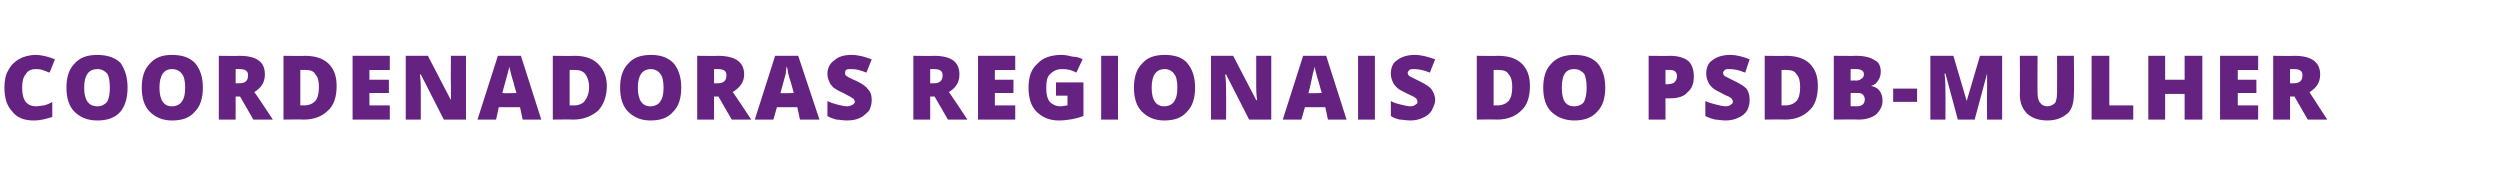 <?xml version="1.0" standalone="no"?><!DOCTYPE svg PUBLIC "-//W3C//DTD SVG 1.1//EN" "http://www.w3.org/Graphics/SVG/1.1/DTD/svg11.dtd"><svg xmlns="http://www.w3.org/2000/svg" version="1.1" width="282.2px" height="21.4px" viewBox="0 -1 282.2 21.4" style="top:-1px"><desc>COORDENADORAS REGIONAIS DO PSDB-MULHER</desc><defs/><g id="Polygon10222"><path d="m4 6.8c-.5 0-.9.2-1.1.6c-.3.3-.4.9-.4 1.5c0 1.4.5 2.1 1.6 2.1c.3 0 .6-.1.9-.1c.3-.1.6-.2.9-.4v1.7c-.6.2-1.3.4-2.1.4c-1 0-1.9-.3-2.4-1c-.6-.6-.9-1.5-.9-2.7c0-.7.1-1.4.4-1.9c.3-.6.7-1 1.2-1.3c.5-.3 1.2-.5 1.9-.5c.7 0 1.5.2 2.2.5l-.6 1.5c-.3-.1-.5-.2-.8-.3c-.3-.1-.5-.1-.8-.1zm10.4 2.1c0 1.2-.3 2.1-.8 2.7c-.6.7-1.5 1-2.6 1c-1.2 0-2-.4-2.6-1c-.6-.6-.9-1.5-.9-2.7c0-1.2.3-2.1.9-2.7c.6-.7 1.4-1 2.6-1c1.1 0 2 .3 2.6.9c.5.7.8 1.6.8 2.8zM11 6.8c-1 0-1.5.7-1.5 2.1c0 1.4.5 2.1 1.5 2.1c.5 0 .8-.2 1.1-.5c.2-.4.3-.9.3-1.6c0-.7-.1-1.3-.3-1.6c-.3-.3-.6-.5-1.1-.5zm11.9 2.1c0 1.2-.3 2.1-.9 2.7c-.6.7-1.4 1-2.6 1c-1.1 0-1.9-.4-2.5-1c-.6-.6-.9-1.5-.9-2.7c0-1.2.3-2.1.9-2.7c.6-.7 1.4-1 2.5-1c1.2 0 2 .3 2.6.9c.6.7.9 1.6.9 2.8zm-3.5-2.1c-.9 0-1.4.7-1.4 2.1c0 1.4.5 2.1 1.4 2.1c.5 0 .9-.2 1.1-.5c.3-.4.4-.9.4-1.6c0-.7-.1-1.3-.4-1.6c-.2-.3-.6-.5-1.1-.5zm7.2 3.1v2.6h-1.9V5.3s2.34.03 2.3 0c2 0 2.9.7 2.9 2.1c0 .9-.4 1.5-1.2 2c.04-.04 2.1 3.1 2.1 3.1h-2.2l-1.5-2.6h-.5zm0-1.5s.39.02.4 0c.7 0 1-.3 1-.9c0-.5-.3-.7-1-.7h-.4v1.6zm11.4.3c0 1.2-.3 2.2-1 2.8c-.6.6-1.5 1-2.7 1c-.02-.03-2.3 0-2.3 0V5.3s2.44.03 2.4 0c1.2 0 2.1.3 2.7.9c.6.6.9 1.4.9 2.5zm-2 .1c0-.6-.1-1.1-.4-1.4c-.2-.4-.6-.5-1.1-.5c-.04-.02-.6 0-.6 0v4s.42-.02.4 0c.6 0 1-.2 1.3-.5c.3-.4.4-.9.4-1.6zm8 3.7h-4.2V5.3h4.2v1.6h-2.3v1.1h2.2v1.5h-2.2v1.4h2.3v1.6zm8.6 0h-2.5l-2.6-5.1s-.09.04-.1 0c.1.8.1 1.4.1 1.8v3.3h-1.7V5.3h2.5l2.6 5s.04-.01 0 0V8.6c-.03-.05 0-3.3 0-3.3h1.7v7.2zm6.4 0l-.3-1.4h-2.4l-.3 1.4h-2.1l2.3-7.2h2.6l2.3 7.2H59zm-.7-3s-.35-1.13-.3-1.1c-.1-.3-.2-.6-.3-1c-.1-.5-.2-.7-.2-.9c0 .1-.1.4-.2.8l-.6 2.2c.04.05 1.6 0 1.6 0zm10.2-.8c0 1.2-.4 2.2-1 2.8c-.7.6-1.6 1-2.8 1c0-.03-2.3 0-2.3 0V5.3s2.46.03 2.5 0c1.1 0 2 .3 2.6.9c.6.6 1 1.4 1 2.5zm-2 .1c0-.6-.2-1.1-.4-1.4c-.3-.4-.7-.5-1.2-.5c-.02-.02-.6 0-.6 0v4s.45-.02.5 0c.5 0 1-.2 1.2-.5c.3-.4.5-.9.5-1.6zm10.4.1c0 1.2-.3 2.1-.9 2.7c-.6.7-1.4 1-2.6 1c-1.1 0-1.9-.4-2.5-1c-.6-.6-.9-1.5-.9-2.7c0-1.2.3-2.1.9-2.7c.6-.7 1.4-1 2.6-1c1.1 0 1.9.3 2.5.9c.6.7.9 1.6.9 2.8zm-3.4-2.1c-1 0-1.5.7-1.5 2.1c0 1.4.5 2.1 1.4 2.1c.5 0 .9-.2 1.1-.5c.3-.4.4-.9.4-1.6c0-.7-.1-1.3-.4-1.6c-.2-.3-.6-.5-1-.5zm7.1 3.1v2.6h-1.9V5.3s2.34.03 2.3 0c2 0 3 .7 3 2.1c0 .9-.5 1.5-1.3 2c.04-.04 2.1 3.1 2.1 3.1h-2.2l-1.5-2.6h-.5zm0-1.5s.39.02.4 0c.7 0 1-.3 1-.9c0-.5-.3-.7-1-.7h-.4v1.6zm9.7 4.1l-.3-1.4h-2.3l-.4 1.4h-2.1l2.3-7.2h2.6l2.4 7.2h-2.2zm-.7-3l-.3-1.1c-.1-.3-.2-.6-.3-1c-.1-.5-.1-.7-.2-.9c0 .1-.1.4-.1.8l-.6 2.2c-.02.05 1.5 0 1.5 0zm8.8.8c0 .4-.1.8-.3 1.2c-.3.3-.6.6-1 .8c-.4.2-.9.3-1.5.3c-.5 0-.9-.1-1.2-.1c-.3-.1-.7-.2-1-.4v-1.7c.4.2.7.3 1.1.4c.4.1.8.2 1.1.2c.3 0 .5-.1.7-.2c.1-.1.2-.2.2-.3c0-.1-.1-.2-.1-.3c-.1-.1-.2-.1-.3-.2c-.1-.1-.4-.2-.9-.5c-.5-.2-.8-.4-1.1-.6c-.2-.2-.4-.4-.5-.7c-.1-.2-.2-.5-.2-.9c0-.6.3-1.2.8-1.5c.4-.4 1.1-.6 1.9-.6c.8 0 1.5.2 2.3.5l-.6 1.5c-.7-.3-1.2-.4-1.7-.4c-.3 0-.5 0-.6.1c-.1.1-.1.2-.1.3c0 .2 0 .3.2.4c.1.1.5.3 1.2.6c.6.3 1 .6 1.2.9c.3.3.4.7.4 1.2zm6.6-.4v2.6h-1.9V5.3s2.34.03 2.3 0c2 0 2.9.7 2.9 2.1c0 .9-.4 1.5-1.2 2c.04-.04 2.1 3.1 2.1 3.1H107l-1.5-2.6h-.5zm0-1.5s.39.02.4 0c.7 0 1-.3 1-.9c0-.5-.3-.7-1-.7h-.4v1.6zm9.6 4.1h-4.2V5.3h4.2v1.6h-2.3v1.1h2.1v1.5h-2.1v1.4h2.3v1.6zm4.6-4.2h3.1v3.8c-.8.3-1.8.5-2.8.5c-1.1 0-1.9-.4-2.5-1c-.6-.6-.9-1.5-.9-2.7c0-1.2.3-2.1 1-2.7c.6-.7 1.6-1 2.7-1c.5 0 .9.1 1.3.2c.4 0 .8.1 1.1.3l-.7 1.5c-.5-.3-1-.4-1.6-.4c-.6 0-1 .2-1.4.6c-.3.3-.4.8-.4 1.5c0 .7.1 1.2.4 1.6c.3.3.7.5 1.2.5c.3 0 .6-.1.8-.1V9.8h-1.3V8.3zm5.1 4.2V5.3h1.9v7.2h-1.9zm10.6-3.6c0 1.2-.3 2.1-.9 2.7c-.6.7-1.4 1-2.6 1c-1.1 0-1.9-.4-2.5-1c-.6-.6-.9-1.5-.9-2.7c0-1.2.3-2.1.9-2.7c.6-.7 1.4-1 2.6-1c1.1 0 2 .3 2.5.9c.6.7.9 1.6.9 2.8zm-3.4-2.1c-1 0-1.5.7-1.5 2.1c0 1.4.5 2.1 1.4 2.1c.5 0 .9-.2 1.1-.5c.3-.4.4-.9.4-1.6c0-.7-.1-1.3-.4-1.6c-.2-.3-.6-.5-1-.5zm12 5.7H141l-2.6-5.1s-.08.04-.1 0c.1.8.1 1.4.1 1.8c.02.05 0 3.3 0 3.3h-1.7V5.3h2.5l2.6 5h.1c-.1-.7-.1-1.3-.1-1.7c-.01-.05 0-3.3 0-3.3h1.7v7.2zm6.4 0l-.3-1.4h-2.3l-.4 1.4h-2.1l2.3-7.2h2.6l2.3 7.2h-2.1zm-.7-3s-.33-1.13-.3-1.1c-.1-.3-.2-.6-.3-1c-.1-.5-.2-.7-.2-.9c0 .1-.1.4-.2.8c-.1.4-.2 1.1-.5 2.2c-.04.05 1.5 0 1.5 0zm4.1 3V5.3h1.9v7.2h-1.9zm8.7-2.2c0 .4-.2.8-.4 1.2c-.2.3-.5.6-1 .8c-.4.2-.9.3-1.4.3c-.5 0-.9-.1-1.2-.1c-.4-.1-.7-.2-1-.4v-1.7c.3.2.7.3 1.1.4c.4.1.8.2 1.1.2c.3 0 .5-.1.6-.2c.2-.1.2-.2.2-.3c0-.1 0-.2-.1-.3c0-.1-.1-.1-.2-.2c-.1-.1-.4-.2-1-.5c-.4-.2-.8-.4-1-.6c-.2-.2-.4-.4-.5-.7c-.1-.2-.2-.5-.2-.9c0-.6.2-1.2.7-1.5c.5-.4 1.2-.6 2-.6c.7 0 1.5.2 2.3.5l-.6 1.5c-.7-.3-1.3-.4-1.8-.4c-.2 0-.4 0-.5.1c-.1.1-.2.2-.2.3c0 .2.1.3.2.4l1.2.6c.6.3 1.1.6 1.3.9c.2.3.4.7.4 1.2zm10.7-1.6c0 1.2-.3 2.2-1 2.8c-.6.6-1.5 1-2.7 1c-.03-.03-2.3 0-2.3 0V5.3s2.43.03 2.4 0c1.2 0 2.1.3 2.7.9c.6.6.9 1.4.9 2.5zm-2 .1c0-.6-.1-1.1-.4-1.4c-.2-.4-.6-.5-1.2-.5c.05-.02-.5 0-.5 0v4s.42-.02.4 0c.6 0 1-.2 1.3-.5c.3-.4.4-.9.4-1.6zm10.5.1c0 1.2-.3 2.1-.9 2.7c-.6.7-1.5 1-2.6 1c-1.1 0-2-.4-2.6-1c-.6-.6-.9-1.5-.9-2.7c0-1.2.3-2.1.9-2.7c.6-.7 1.5-1 2.6-1c1.2 0 2 .3 2.6.9c.6.7.9 1.6.9 2.8zm-3.5-2.1c-1 0-1.4.7-1.4 2.1c0 1.4.4 2.1 1.4 2.1c.5 0 .9-.2 1.1-.5c.2-.4.3-.9.3-1.6c0-.7-.1-1.3-.3-1.6c-.3-.3-.6-.5-1.1-.5zm13.5.8c0 .8-.2 1.4-.7 1.8c-.4.5-1.1.7-2 .7h-.5v2.4h-1.9V5.3s2.43.03 2.4 0c.9 0 1.6.2 2.1.6c.4.4.6 1 .6 1.7zm-3.2.9s.34.03.3 0c.3 0 .6-.1.7-.2c.2-.2.3-.4.3-.7c0-.5-.3-.7-.8-.7c-.01-.02-.5 0-.5 0v1.6zm9.5 1.8c0 .4-.1.8-.3 1.2c-.2.3-.5.6-1 .8c-.4.2-.9.3-1.4.3c-.5 0-.9-.1-1.2-.1c-.4-.1-.7-.2-1.1-.4v-1.7c.4.2.8.3 1.2.4c.4.1.8.2 1.1.2c.3 0 .5-.1.6-.2c.2-.1.2-.2.2-.3c0-.1 0-.2-.1-.3c0-.1-.1-.1-.2-.2c-.1-.1-.5-.2-1-.5c-.4-.2-.8-.4-1-.6c-.2-.2-.4-.4-.5-.7c-.1-.2-.2-.5-.2-.9c0-.6.2-1.2.7-1.5c.5-.4 1.2-.6 2-.6c.7 0 1.5.2 2.2.5l-.5 1.5c-.7-.3-1.3-.4-1.8-.4c-.2 0-.4 0-.5.1c-.1.1-.2.2-.2.3c0 .2.1.3.2.4l1.2.6c.6.3 1.1.6 1.3.9c.2.3.3.7.3 1.2zm7.7-1.6c0 1.2-.3 2.2-1 2.8c-.6.6-1.5 1-2.7 1c-.04-.03-2.3 0-2.3 0V5.3s2.42.03 2.4 0c1.2 0 2.1.3 2.7.9c.6.6.9 1.4.9 2.5zm-2 .1c0-.6-.1-1.1-.4-1.4c-.2-.4-.6-.5-1.2-.5c.04-.02-.5 0-.5 0v4s.41-.02.4 0c.6 0 1-.2 1.3-.5c.3-.4.4-.9.4-1.6zm3.8-3.5s2.48.03 2.5 0c1 0 1.7.2 2.1.5c.5.2.7.7.7 1.3c0 .4-.1.7-.3 1c-.2.3-.4.5-.8.6c.5.1.8.3 1 .6c.2.3.3.6.3 1.1c0 .6-.3 1.1-.7 1.5c-.5.4-1.2.6-2 .6c-.03-.03-2.8 0-2.8 0V5.3zm1.9 2.8s.6-.03.6 0c.3 0 .5-.1.6-.2c.2-.1.3-.3.3-.5c0-.4-.3-.6-.9-.6h-.6v1.3zm0 1.4v1.5s.7-.02.7 0c.6 0 .9-.3.9-.8c0-.2-.1-.4-.2-.5c-.2-.2-.4-.2-.7-.2c-.04-.02-.7 0-.7 0zm4.8 1V9h2.7v1.5h-2.7zm7.3 2l-1.4-5.2s-.08.02-.1 0c.1.9.1 1.6.1 2.1c.02-.03 0 3.1 0 3.1h-1.7V5.3h2.6l1.5 5.1l1.5-5.1h2.5v7.2h-1.7s-.03-3.16 0-3.2v-2c.04.03 0 0 0 0l-1.4 5.2H221zm13.1-7.2s.05 4.32 0 4.3c0 1-.2 1.7-.7 2.2c-.6.5-1.3.8-2.3.8c-1 0-1.8-.3-2.3-.8c-.5-.5-.8-1.2-.8-2.1c.04-.03 0-4.4 0-4.4h2s-.02 4.22 0 4.2c0 .5.1.9.3 1.1c.1.2.4.4.8.4c.4 0 .7-.2.9-.4c.1-.2.2-.6.2-1.1c.02.01 0-4.2 0-4.2h1.9zm2 7.2V5.3h2v5.6h2.7v1.6h-4.7zm12.5 0h-2V9.6h-2.2v2.9h-1.9V5.3h1.9v2.7h2.2V5.3h2v7.2zm6.3 0h-4.3V5.3h4.3v1.6h-2.3v1.1h2.1v1.5h-2.1v1.4h2.3v1.6zm3.6-2.6v2.6h-1.9V5.3s2.35.03 2.4 0c1.9 0 2.9.7 2.9 2.1c0 .9-.4 1.5-1.2 2c-.05-.04 2 3.1 2 3.1h-2.2L259 9.9h-.5zm0-1.5s.41.02.4 0c.7 0 1-.3 1-.9c0-.5-.3-.7-1-.7h-.4v1.6z" stroke="none" fill="#652281"/></g></svg>